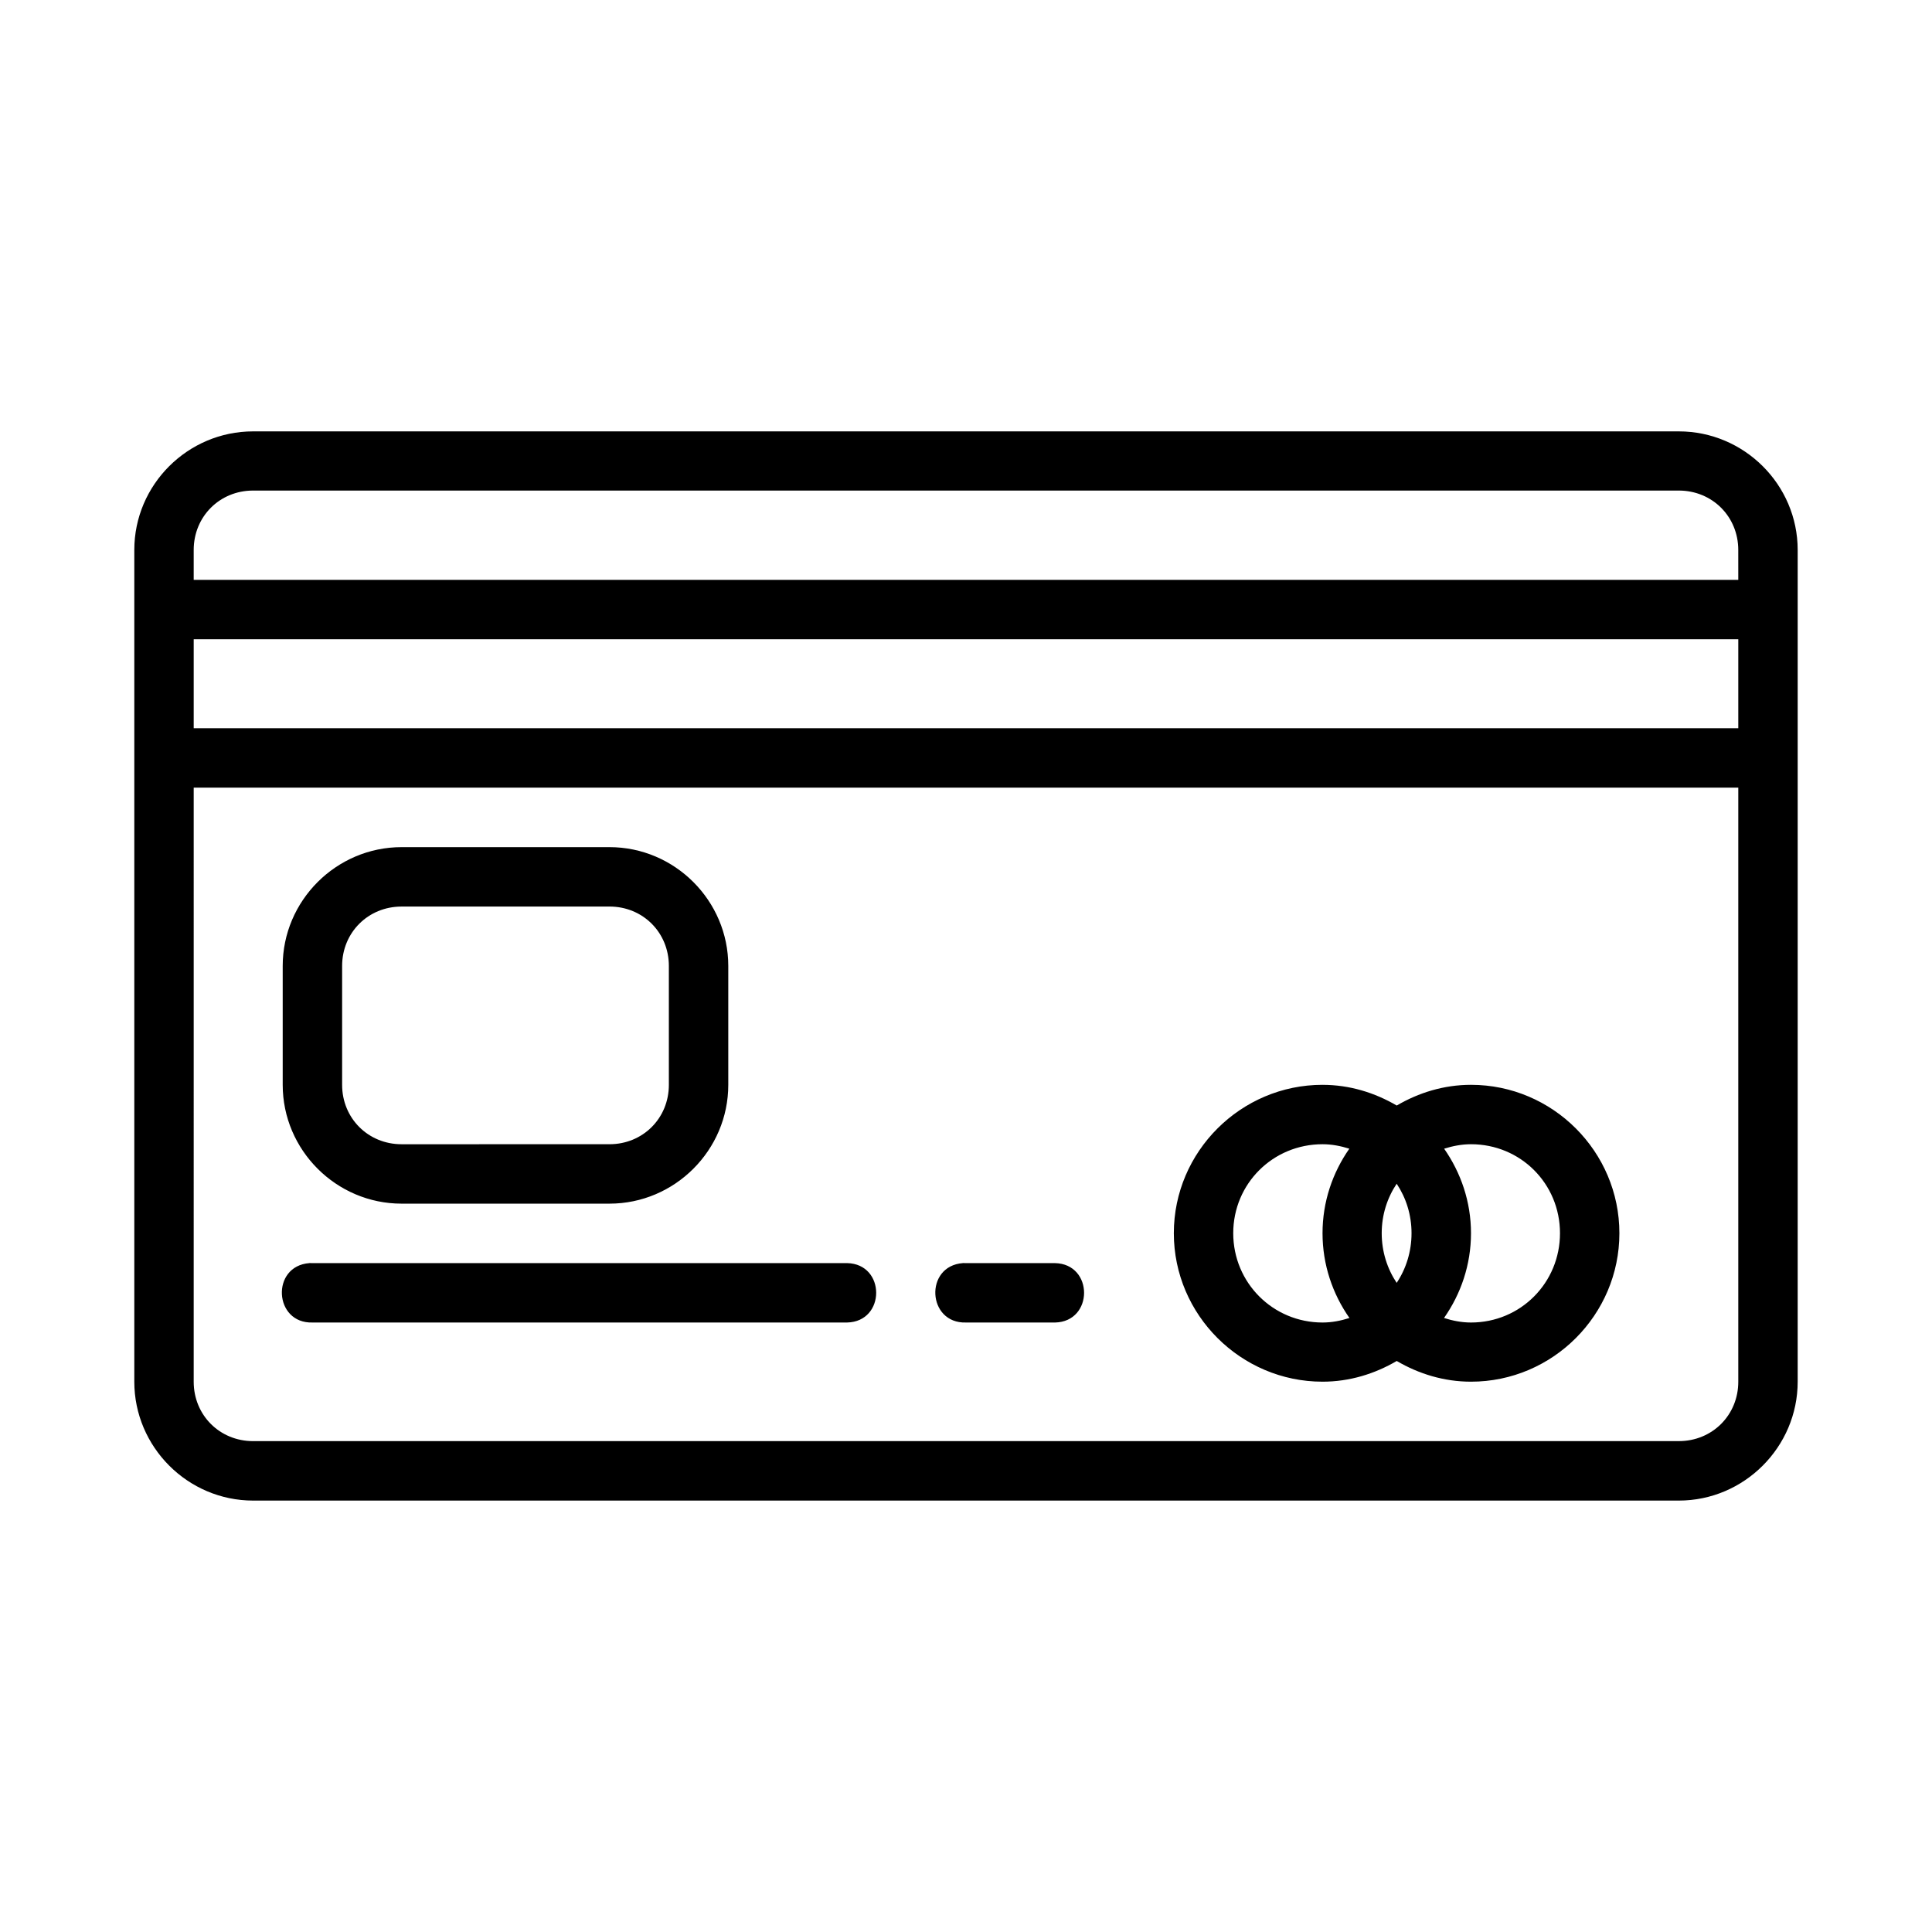 <?xml version="1.0" encoding="UTF-8"?>
<!-- Uploaded to: SVG Find, www.svgrepo.com, Generator: SVG Find Mixer Tools -->
<svg fill="#000000" width="800px" height="800px" version="1.1" viewBox="144 144 512 512" xmlns="http://www.w3.org/2000/svg">
 <path d="m211.08 258.32c-17.309 0-31.488 14.117-31.488 31.426v220.42c0 17.309 14.18 31.504 31.488 31.504h377.82c17.309 0 31.504-14.195 31.504-31.504v-220.42c0-17.309-14.195-31.426-31.504-31.426zm0 15.684h377.82c8.859 0 15.758 6.887 15.758 15.742l0.004 7.918h-409.33v-7.918c0-8.859 6.887-15.742 15.742-15.742zm-15.746 39.406h409.33v23.586h-409.33zm0 39.328h409.33v157.43c0 8.859-6.902 15.742-15.758 15.742l-377.83 0.004c-8.859 0-15.742-6.887-15.742-15.742zm55.09 15.762c-17.309 0-31.504 14.18-31.504 31.488v31.504c0 17.309 14.195 31.488 31.504 31.488h55.09c17.309 0 31.488-14.18 31.488-31.488v-31.504c0-17.309-14.18-31.488-31.488-31.488zm0 15.742h55.09c8.859 0 15.742 6.887 15.742 15.742v31.504c0 8.859-6.887 15.742-15.742 15.742l-55.09 0.004c-8.859 0-15.758-6.887-15.758-15.742v-31.504c0-8.859 6.902-15.742 15.758-15.742zm244.06 47.246c-21.645 0-39.406 17.684-39.406 39.328 0 21.645 17.762 39.344 39.406 39.344 7.191 0 13.852-2.086 19.664-5.488 5.812 3.402 12.492 5.488 19.68 5.488 21.645 0 39.328-17.699 39.328-39.344 0-21.645-17.684-39.328-39.328-39.328-7.191 0-13.867 2.086-19.68 5.488-5.812-3.398-12.473-5.484-19.664-5.484zm0 15.742c2.5 0 4.852 0.48 7.102 1.184-4.453 6.375-7.102 14.078-7.102 22.402 0 8.344 2.664 16.082 7.133 22.465-2.262 0.715-4.621 1.199-7.133 1.199-13.137 0-23.664-10.527-23.664-23.664 0-13.137 10.527-23.586 23.664-23.586zm39.344 0c13.137 0 23.586 10.449 23.586 23.586 0 13.137-10.449 23.664-23.586 23.664-2.512 0-4.887-0.484-7.148-1.199 4.473-6.383 7.148-14.121 7.148-22.465 0-8.324-2.668-16.027-7.117-22.402 2.254-0.703 4.621-1.184 7.117-1.184zm-19.695 10.469c2.488 3.742 3.938 8.234 3.938 13.113 0 4.883-1.445 9.41-3.938 13.16-2.5-3.754-3.965-8.281-3.965-13.16 0-4.883 1.469-9.371 3.965-13.113zm-288.1 21.02c-0.012 0.004-0.02 0.012-0.031 0.016-10.258 0.758-9.465 16.051 0.816 15.742h141.68c10.266-0.23 10.266-15.516 0-15.742l-141.68 0.004c-0.262-0.02-0.523-0.023-0.785-0.016zm173.17 0c-0.012 0.004-0.02 0.012-0.031 0.016-10.258 0.758-9.465 16.051 0.816 15.742l23.605 0.004c10.266-0.23 10.266-15.516 0-15.742h-23.602c-0.262-0.02-0.523-0.023-0.785-0.016z"/>
</svg>